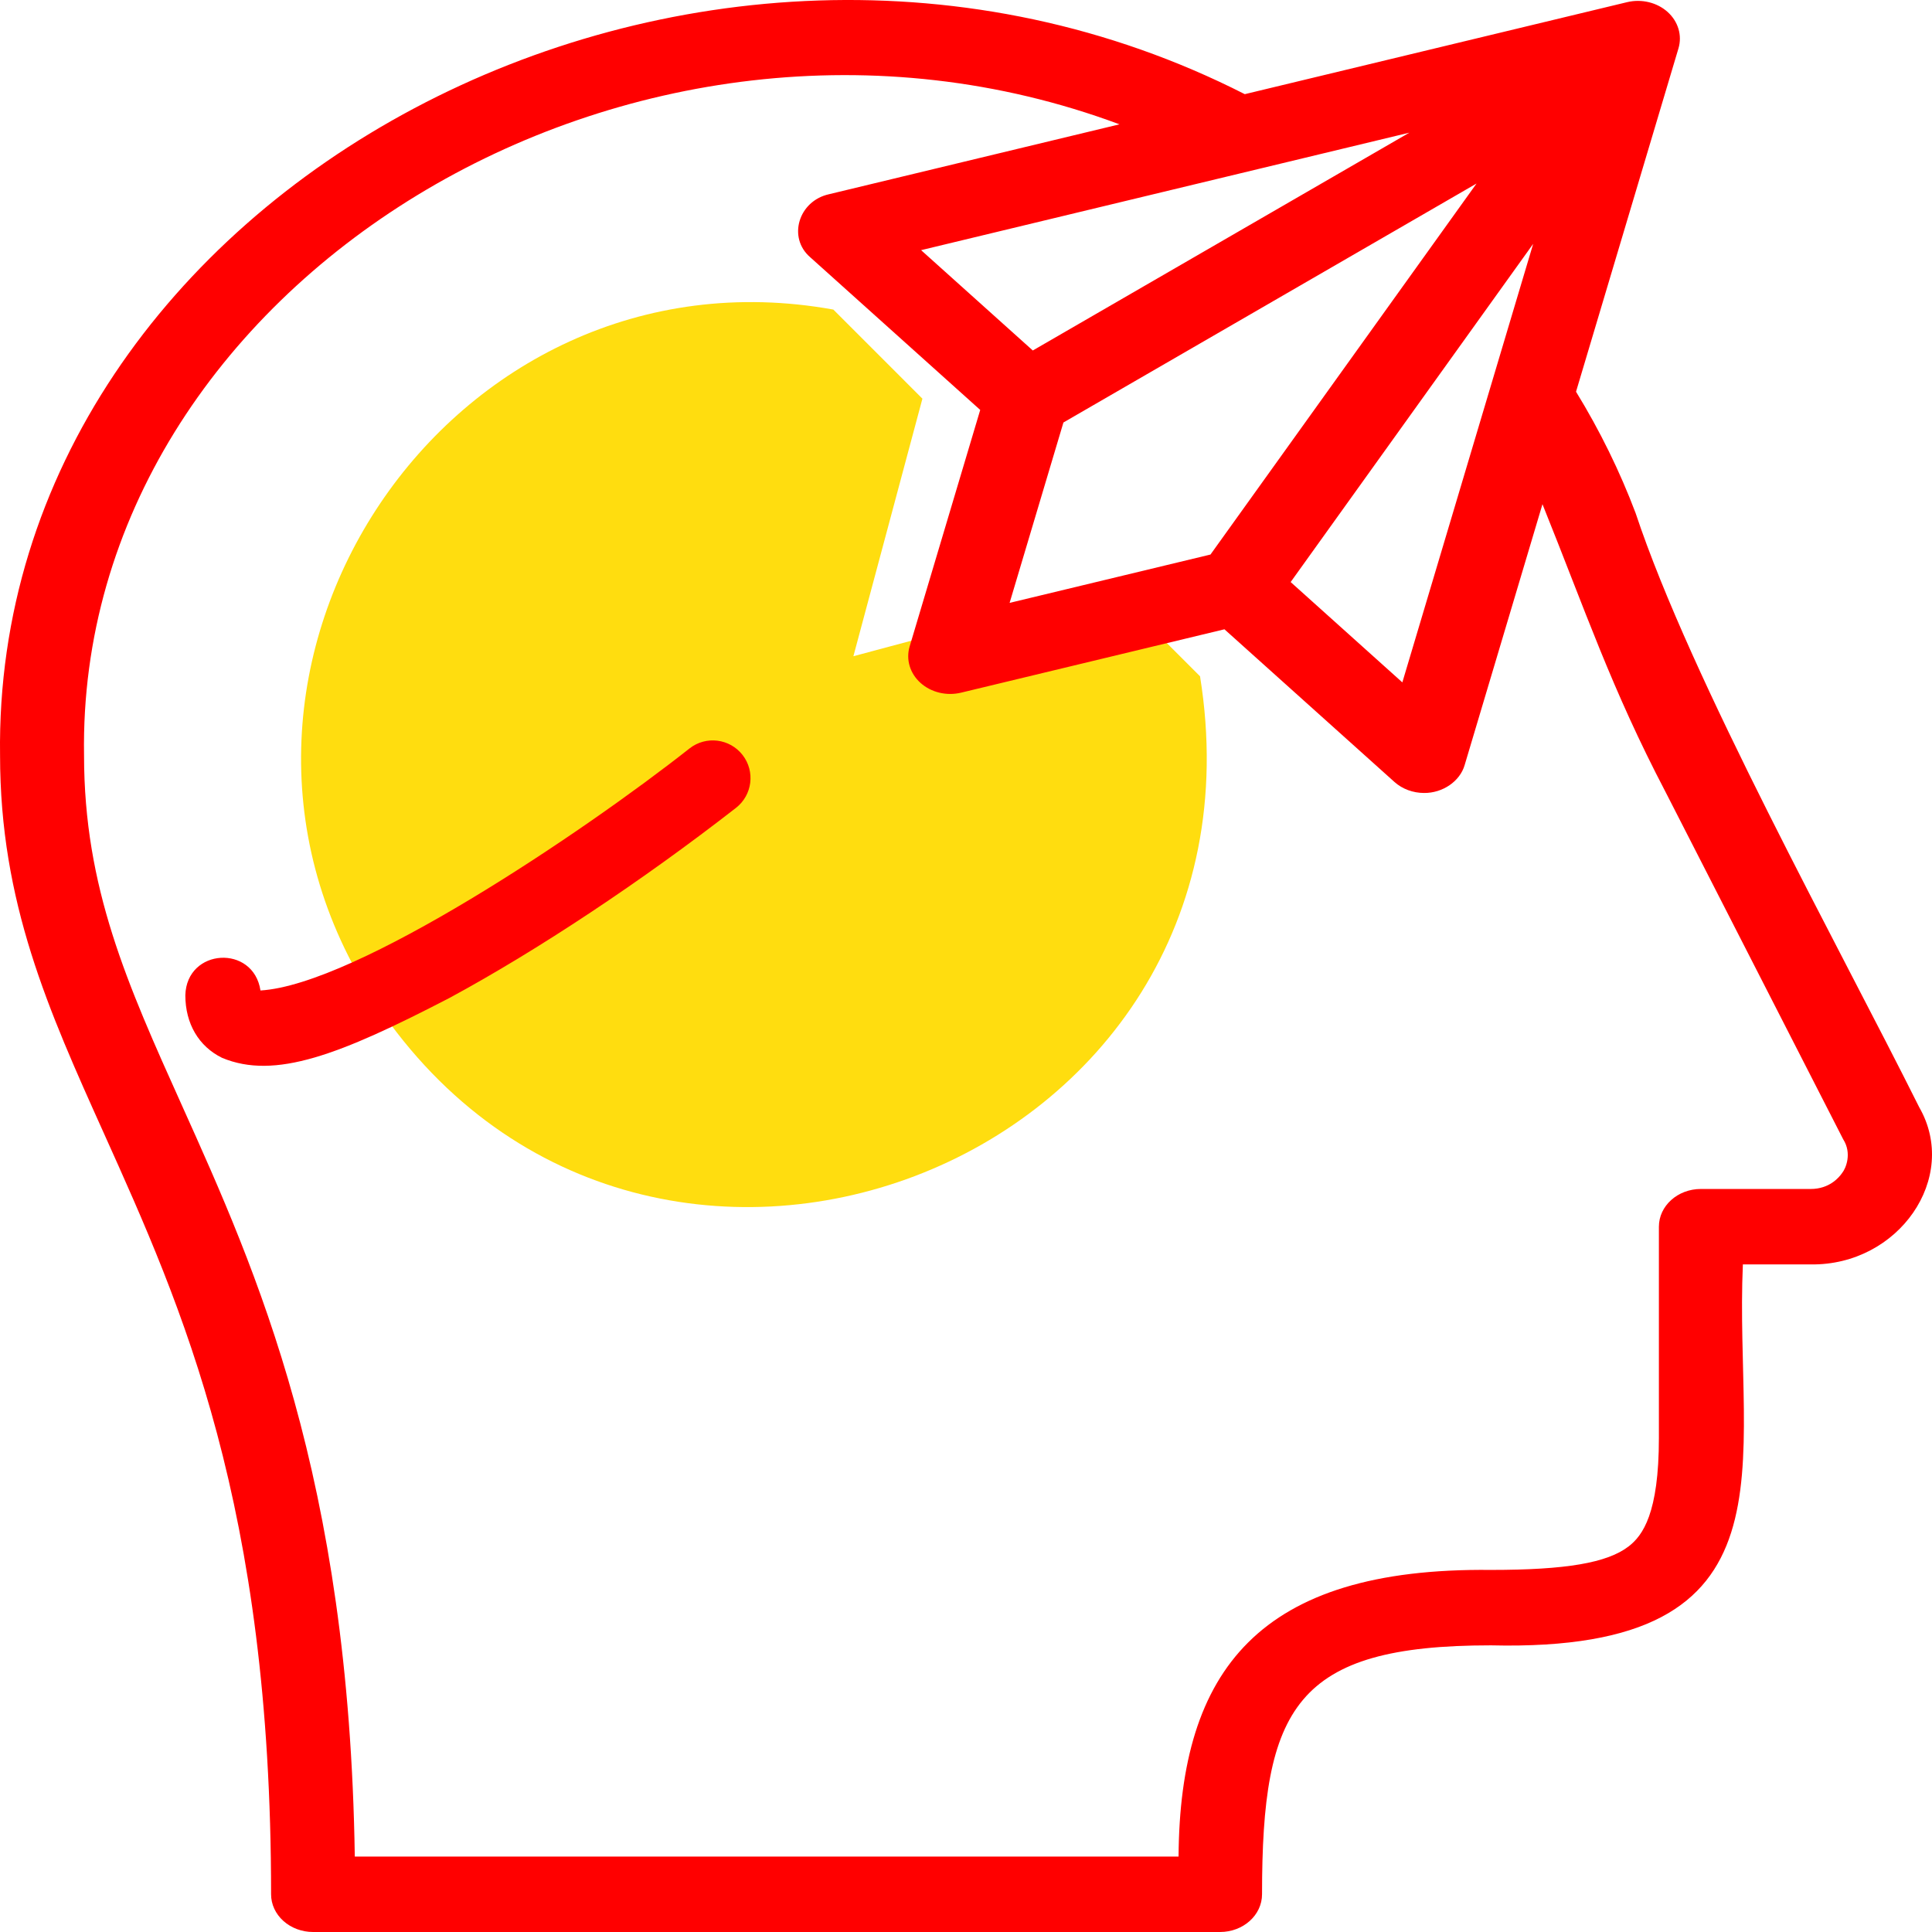 <?xml version="1.0" encoding="UTF-8"?>
<svg width="100px" height="100px" viewBox="0 0 100 100" version="1.1" xmlns="http://www.w3.org/2000/svg" xmlns:xlink="http://www.w3.org/1999/xlink">
    <title>travel</title>
    <g   stroke="none" stroke-width="1" fill="none" fill-rule="evenodd">
        <g id="Services-3---Light" transform="translate(-783, -1504)">
            <g id="body" transform="translate(0, 160)">
                <g id="services" transform="translate(135, 700)">
                    <g id="1" transform="translate(600, 596)">
                        <g id="travel" transform="translate(48, 48)">
                            <path d="M43.133,16.023 C23.24,12.433 8.458,34.55 19.184,51.517 C32.957,72.972 66.216,60.517 62.114,35.005 L57.503,30.394 L44.172,33.966 L47.744,20.635 L43.133,16.023 Z" id="Path" fill="#FFDD0F"></path>
                            <g   fill="#ff0000" fill-rule="nonzero">
                                <path d="M35.695,38.735 C30.156,43.105 18.432,50.974 13.482,51.267 C13.119,48.872 9.66,49.073 9.593,51.512 C9.593,52.982 10.286,54.163 11.495,54.754 C14.232,55.895 17.569,54.608 23.275,51.648 C27.827,49.187 33.228,45.603 38.093,41.816 C38.944,41.154 39.097,39.928 38.435,39.077 C37.772,38.226 36.545,38.073 35.695,38.735 L35.695,38.735 Z" id="Path"></path>
                                <path d="M99.338,57.31 C95.168,48.953 87.535,35.213 84.659,26.558 C83.843,24.394 82.807,22.284 81.575,20.275 L86.877,2.504 C87.078,1.831 86.863,1.112 86.314,0.618 C85.765,0.125 84.964,-0.068 84.214,0.113 L64.43,4.874 C36.118,-9.533 -0.402,9.816 0.003,39.091 C0.003,46.72 2.498,52.263 5.387,58.681 C9.44,67.687 14.033,77.894 14.031,98.048 C14.031,98.565 14.26,99.062 14.668,99.428 C15.075,99.794 15.628,100 16.205,100 L63.149,100 C64.35,100 65.323,99.126 65.323,98.048 C65.323,88.38 67.035,85.163 77.169,85.163 C93.396,85.553 89.753,75.781 90.211,65.446 L93.723,65.446 C98.275,65.512 101.435,60.954 99.338,57.31 Z M72.948,6.867 L53.458,18.141 L47.676,12.948 L72.948,6.867 Z M55.043,21.868 L76.426,9.499 L62.654,28.703 L52.257,31.205 L55.043,21.868 Z M79.357,12.622 L72.585,35.32 L66.804,30.127 L79.357,12.622 Z M95.351,60.71 C95.18,60.96 94.678,61.541 93.725,61.541 L88.037,61.541 C86.837,61.541 85.864,62.415 85.864,63.494 L85.864,74.426 C85.864,78.335 85.025,79.482 84.294,80.044 C83.186,80.895 81.055,81.259 77.169,81.259 C65.169,81.128 61.068,86.442 61.002,96.096 L18.364,96.096 C18.068,76.441 13.284,65.811 9.417,57.218 C6.586,50.928 4.35,45.96 4.35,39.091 C3.955,14.674 32.866,-2.904 57.944,6.435 L42.914,10.052 C41.327,10.399 40.758,12.305 41.94,13.318 C41.94,13.318 50.736,21.218 50.736,21.218 L47.083,33.461 C46.882,34.135 47.097,34.854 47.646,35.347 C48.195,35.84 48.995,36.033 49.746,35.852 L63.377,32.572 L72.174,40.472 C72.587,40.843 73.142,41.044 73.711,41.044 C74.677,41.052 75.57,40.438 75.811,39.597 C75.811,39.597 79.838,26.097 79.838,26.097 C82.067,31.63 83.405,35.638 86.216,41.007 C86.216,41.007 95.403,58.969 95.403,58.969 C95.868,59.698 95.54,60.476 95.351,60.71 L95.351,60.71 Z"  ></path>
                            </g>
                        </g>
                    </g>
                </g>
            </g>
        </g>
    </g>
</svg>